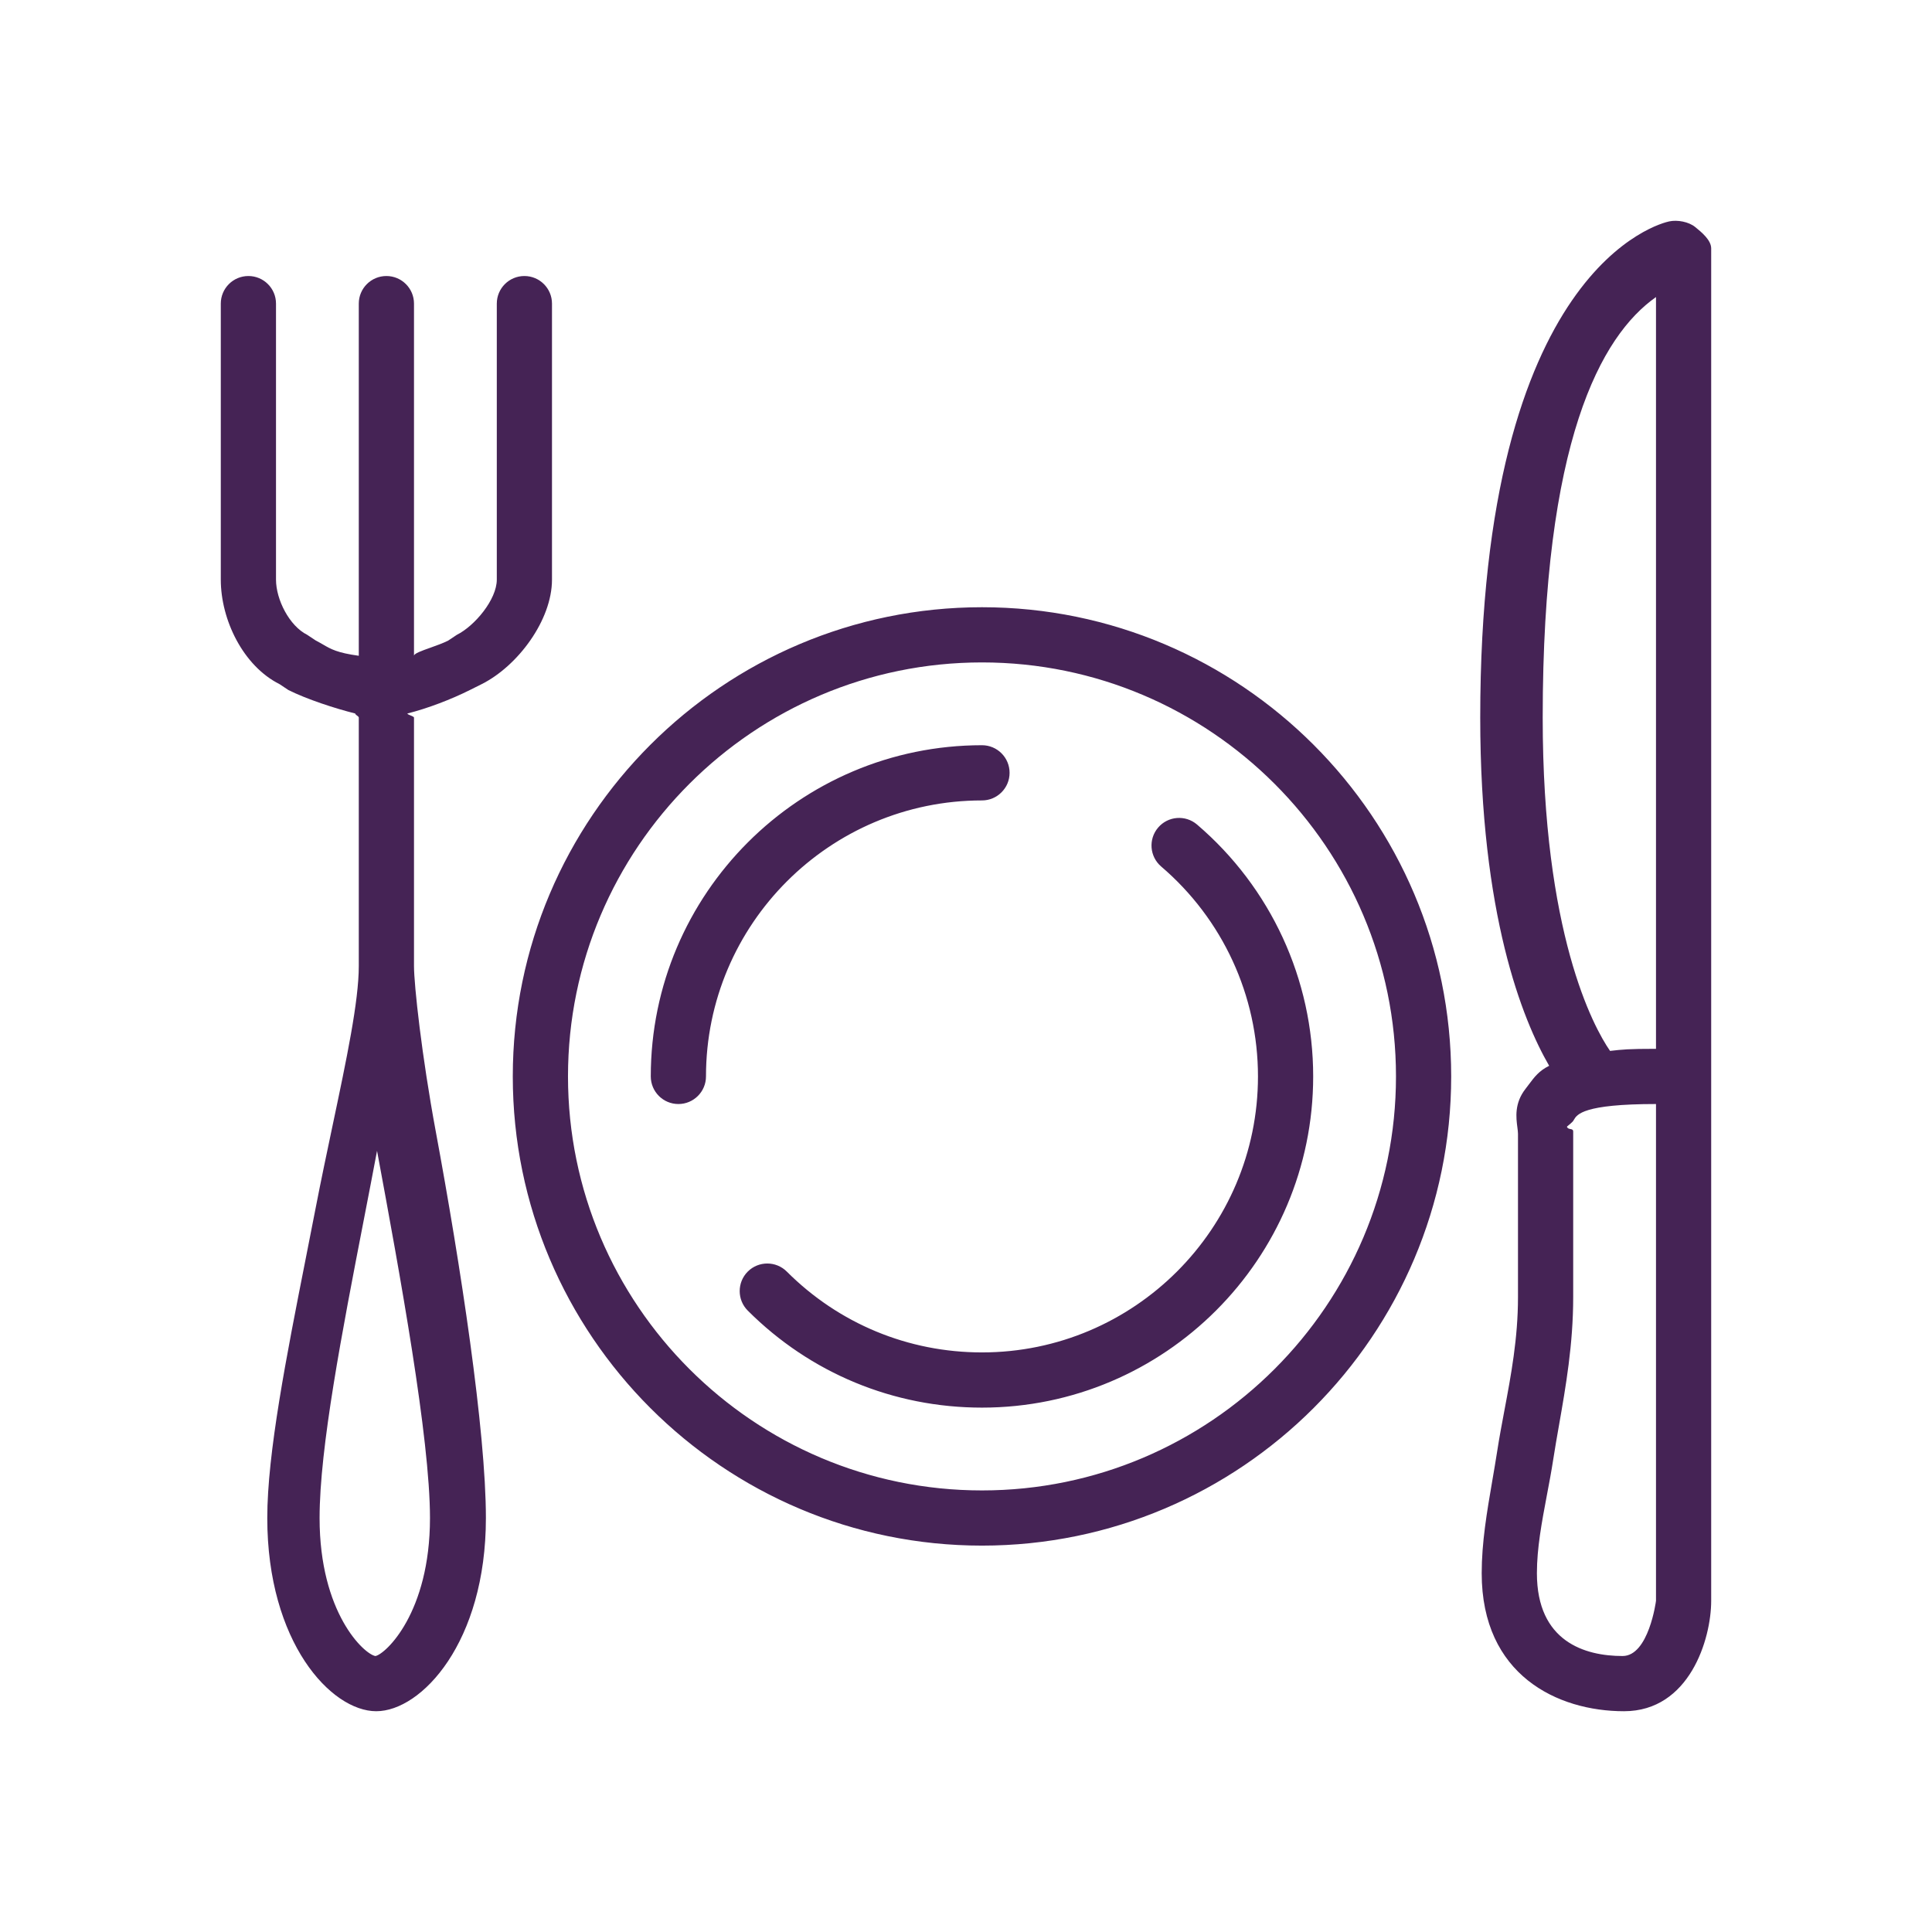 <svg width="120" height="120" viewBox="0 0 120 120" fill="none" xmlns="http://www.w3.org/2000/svg">
<path fill-rule="evenodd" clip-rule="evenodd" d="M100.004 65.274C100.764 65.186 101.143 65.144 102.857 65.144V18.45C99.428 20.867 95.82 27.416 95.82 44.572C95.82 57.952 98.957 63.769 100.004 65.274ZM100.783 102.858C102.401 102.858 102.857 99.459 102.857 99.424V68.573C98.326 68.573 97.948 69.223 97.756 69.554C97.73 69.599 97.707 69.637 97.678 69.668C97.593 69.756 97.502 69.83 97.433 69.886C97.368 69.939 97.324 69.975 97.325 69.99C97.372 70.096 97.463 70.113 97.545 70.128C97.635 70.145 97.714 70.159 97.714 70.287V80.573C97.714 83.497 97.251 86.138 96.83 88.537C96.703 89.261 96.58 89.964 96.475 90.646C96.357 91.406 96.216 92.153 96.076 92.889C95.763 94.55 95.46 96.153 95.46 97.715C95.46 101.965 98.436 102.858 100.783 102.858ZM103.679 13.751C104.187 13.643 104.891 13.774 105.291 14.101C105.692 14.425 106.285 14.914 106.285 15.43V99.43C106.285 101.802 104.939 106.287 100.871 106.287C96.728 106.287 92.031 104.036 92.031 97.715C92.031 95.804 92.354 93.924 92.686 91.987C92.792 91.372 92.898 90.751 92.996 90.121C93.123 89.298 93.28 88.466 93.439 87.618C93.852 85.427 94.285 83.126 94.285 80.573V70.426C94.285 70.315 94.267 70.179 94.247 70.023C94.168 69.424 94.051 68.527 94.753 67.63C94.829 67.532 94.9 67.438 94.968 67.346C95.307 66.893 95.593 66.51 96.221 66.198C94.559 63.328 91.94 56.819 91.94 44.572C91.94 16.501 103.204 13.851 103.679 13.751ZM26.707 94.287C26.707 100.181 23.945 102.74 23.318 102.86C22.611 102.74 19.85 100.181 19.85 94.287C19.85 89.928 21.25 82.704 22.605 75.72C22.884 74.28 23.16 72.857 23.419 71.48C24.84 79.143 26.707 89.323 26.707 94.287ZM29.911 42.496C32.161 41.37 34.285 38.518 34.285 36.001V18.858C34.285 17.91 33.517 17.144 32.571 17.144C31.625 17.144 30.857 17.91 30.857 18.858V36.001C30.857 37.24 29.485 38.876 28.376 39.43L27.833 39.791C27.519 39.949 27.108 40.096 26.732 40.23C26.186 40.424 25.714 40.593 25.714 40.731V18.858C25.714 17.91 24.946 17.144 24 17.144C23.053 17.144 22.285 17.91 22.285 18.858V40.731C20.951 40.549 20.549 40.315 20.073 40.038C19.937 39.959 19.796 39.877 19.625 39.791L19.081 39.43C17.972 38.876 17.143 37.24 17.143 36.001V18.858C17.143 17.91 16.375 17.144 15.428 17.144C14.482 17.144 13.714 17.91 13.714 18.858V36.001C13.714 38.518 15.116 41.37 17.367 42.496L17.911 42.858C19.052 43.429 20.796 44 22.066 44.317C22.06 44.36 22.116 44.402 22.173 44.444C22.229 44.486 22.285 44.528 22.285 44.572V60.001C22.285 62.193 21.528 65.783 20.659 69.9C20.31 71.556 19.942 73.297 19.599 75.066C19.402 76.085 19.2 77.108 18.998 78.128C17.787 84.262 16.601 90.267 16.601 94.287C16.601 102.013 20.566 106.287 23.369 106.287C26.172 106.287 30.18 102.013 30.18 94.287C30.18 88.878 28.603 78.56 27.065 70.27C26.196 65.591 25.714 61.172 25.714 60.001V44.572C25.714 44.526 25.608 44.482 25.503 44.439L25.503 44.439C25.405 44.398 25.308 44.359 25.301 44.317C26.571 44 28.046 43.429 29.187 42.858L29.911 42.496ZM60.993 92.573C46.814 92.573 35.279 81.037 35.279 66.859C35.279 52.68 46.814 41.144 60.993 41.144C75.172 41.144 86.707 52.68 86.707 66.859C86.707 81.037 75.172 92.573 60.993 92.573ZM60.993 37.716C44.923 37.716 31.85 50.789 31.85 66.858C31.85 82.928 44.923 96.001 60.993 96.001C77.062 96.001 90.136 82.928 90.136 66.858C90.136 50.789 77.062 37.716 60.993 37.716ZM74.35 51.214C73.632 50.6 72.549 50.682 71.933 51.403C71.318 52.123 71.403 53.204 72.122 53.82C75.943 57.085 78.135 61.837 78.135 66.859C78.135 76.311 70.445 84.001 60.993 84.001C56.414 84.001 52.108 82.219 48.869 78.98C48.201 78.312 47.115 78.312 46.445 78.98C45.777 79.65 45.777 80.736 46.445 81.404C50.331 85.29 55.497 87.43 60.993 87.43C72.334 87.43 81.564 78.202 81.564 66.859C81.564 60.833 78.934 55.131 74.35 51.214ZM62.707 48.001C62.707 48.949 61.939 49.716 60.993 49.716C51.54 49.716 43.85 57.406 43.85 66.858C43.85 67.806 43.082 68.573 42.136 68.573C41.189 68.573 40.421 67.806 40.421 66.858C40.421 55.515 49.649 46.287 60.993 46.287C61.939 46.287 62.707 47.053 62.707 48.001Z" fill="#452355"/>
</svg>
